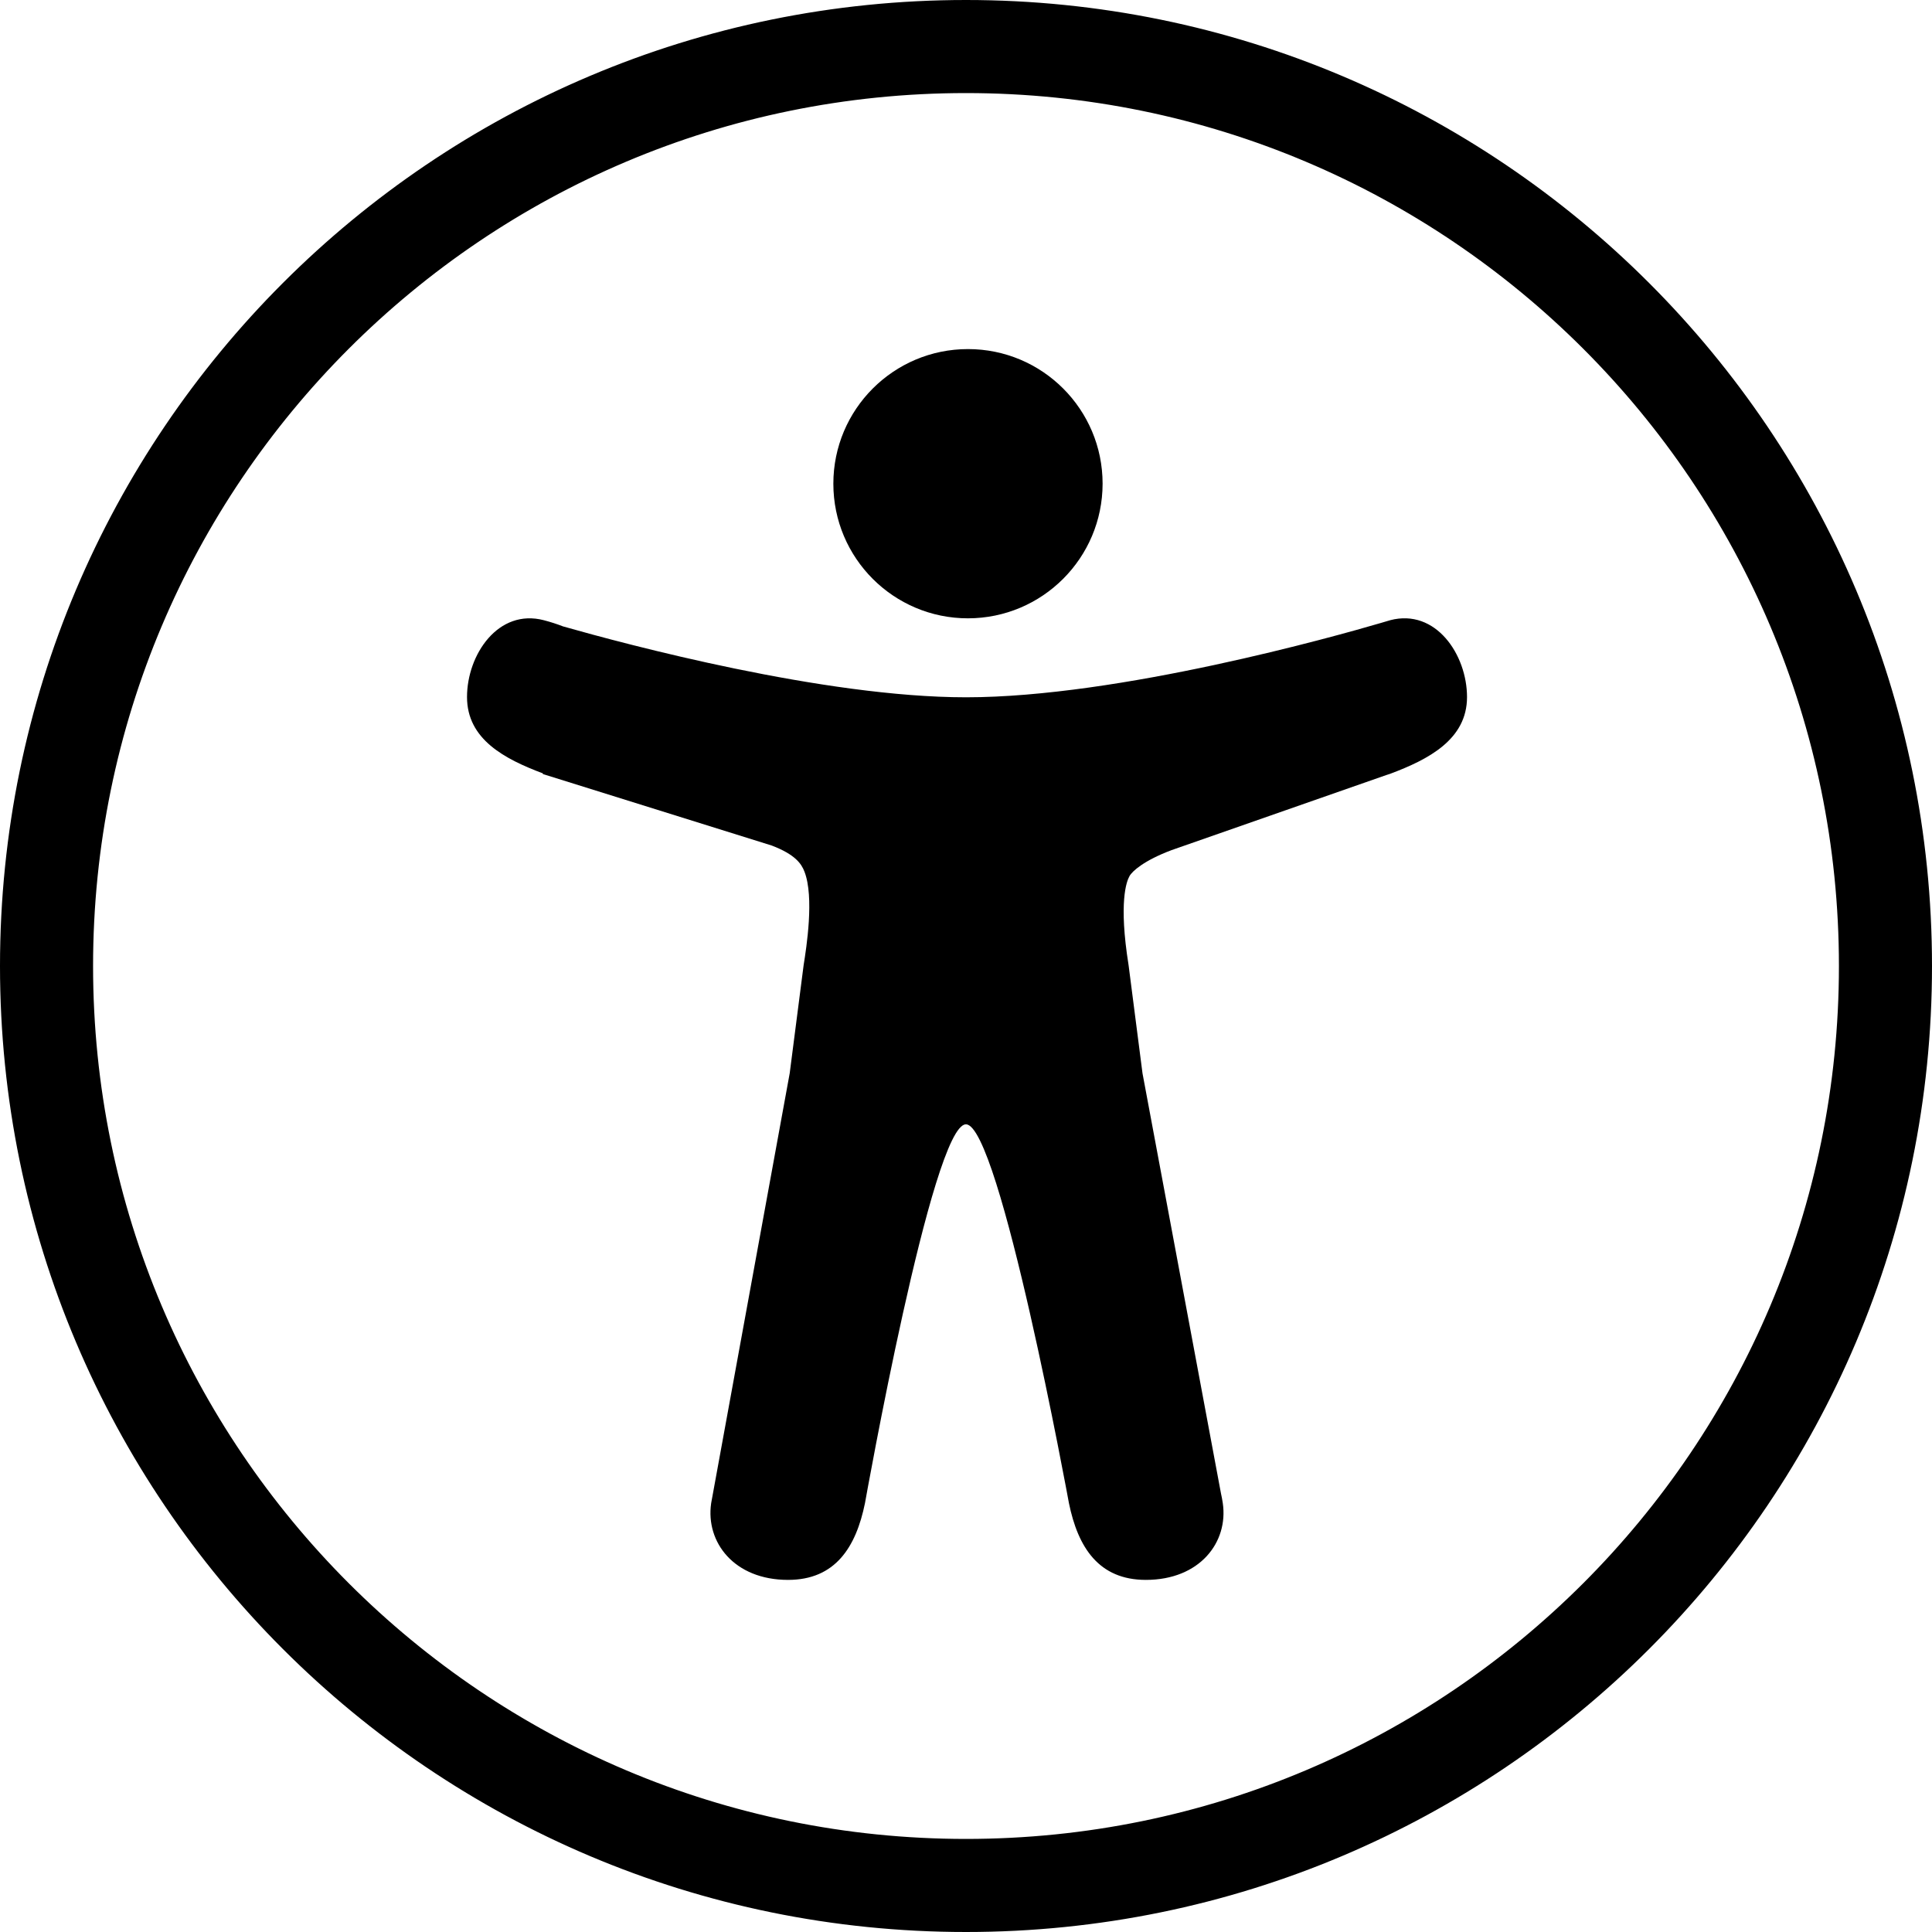 <?xml version="1.0" encoding="UTF-8"?>
<svg id="Layer_2" data-name="Layer 2" xmlns="http://www.w3.org/2000/svg" viewBox="0 0 644.94 644.94">
  <defs>
    <style>
      .cls-1 {
        stroke: #000;
        stroke-miterlimit: 10;
        stroke-width: 2.94px;
      }

      .cls-2 {
        stroke-width: 0px;
      }
    </style>
  </defs>
  <g id="Logo">
    <g id="Accessibility_Logo" data-name="Accessibility Logo">
      <g id="Accessibility_Dark_Mode" data-name="Accessibility Dark Mode">
        <path id="Ring" class="cls-1" d="m322.47,1.47C145.19,1.47,1.47,145.19,1.47,322.47s143.72,321,321,321,321-143.72,321-321S499.75,1.47,322.47,1.47Zm0,613.87c-161.74,0-292.87-131.13-292.87-292.87S160.73,29.6,322.47,29.6s292.87,131.13,292.87,292.87-131.13,292.87-292.87,292.87Z"/>
        <g>
          <path class="cls-2" d="m323.13,206.41c-24.82,0-44.94-20.12-44.94-44.94s20.12-44.94,44.94-44.94,44.94,20.12,44.94,44.94c-.03,24.81-20.13,44.91-44.94,44.94Z"/>
          <path class="cls-2" d="m464.06,207.05l-.36.1h0l-.34.1c-.8.22-1.6.47-2.41.71-14.93,4.38-87.42,24.81-138.48,24.81-47.45,0-113.38-17.66-134.47-23.65-2.1-.81-4.24-1.5-6.42-2.07-15.25-4.01-25.68,11.48-25.68,25.63s12.6,20.7,25.32,25.49v.22l76.41,23.87c7.81,2.99,9.89,6.05,10.91,8.7,3.31,8.5.67,25.33-.27,31.2l-4.65,36.11-25.83,141.39c-.08.39-.15.78-.22,1.18l-.18,1.02h0c-1.86,12.96,7.66,25.54,25.68,25.54,15.73,0,22.67-10.86,25.68-25.63h0s22.47-126.45,33.7-126.45,34.38,126.45,34.38,126.45h0c3.01,14.77,9.95,25.63,25.68,25.63,18.07,0,27.59-12.63,25.68-25.63-.17-1.11-.37-2.2-.61-3.26l-26.19-140.22-4.65-36.11c-3.36-21.03-.66-27.98.26-29.61.02-.04.05-.08.06-.12.87-1.6,4.81-5.2,14.03-8.66l71.65-25.05c.44-.12.87-.26,1.3-.42,12.84-4.81,25.68-11.48,25.68-25.62s-10.42-29.66-25.67-25.66Z"/>
        </g>
      </g>
    </g>
  </g>
</svg>